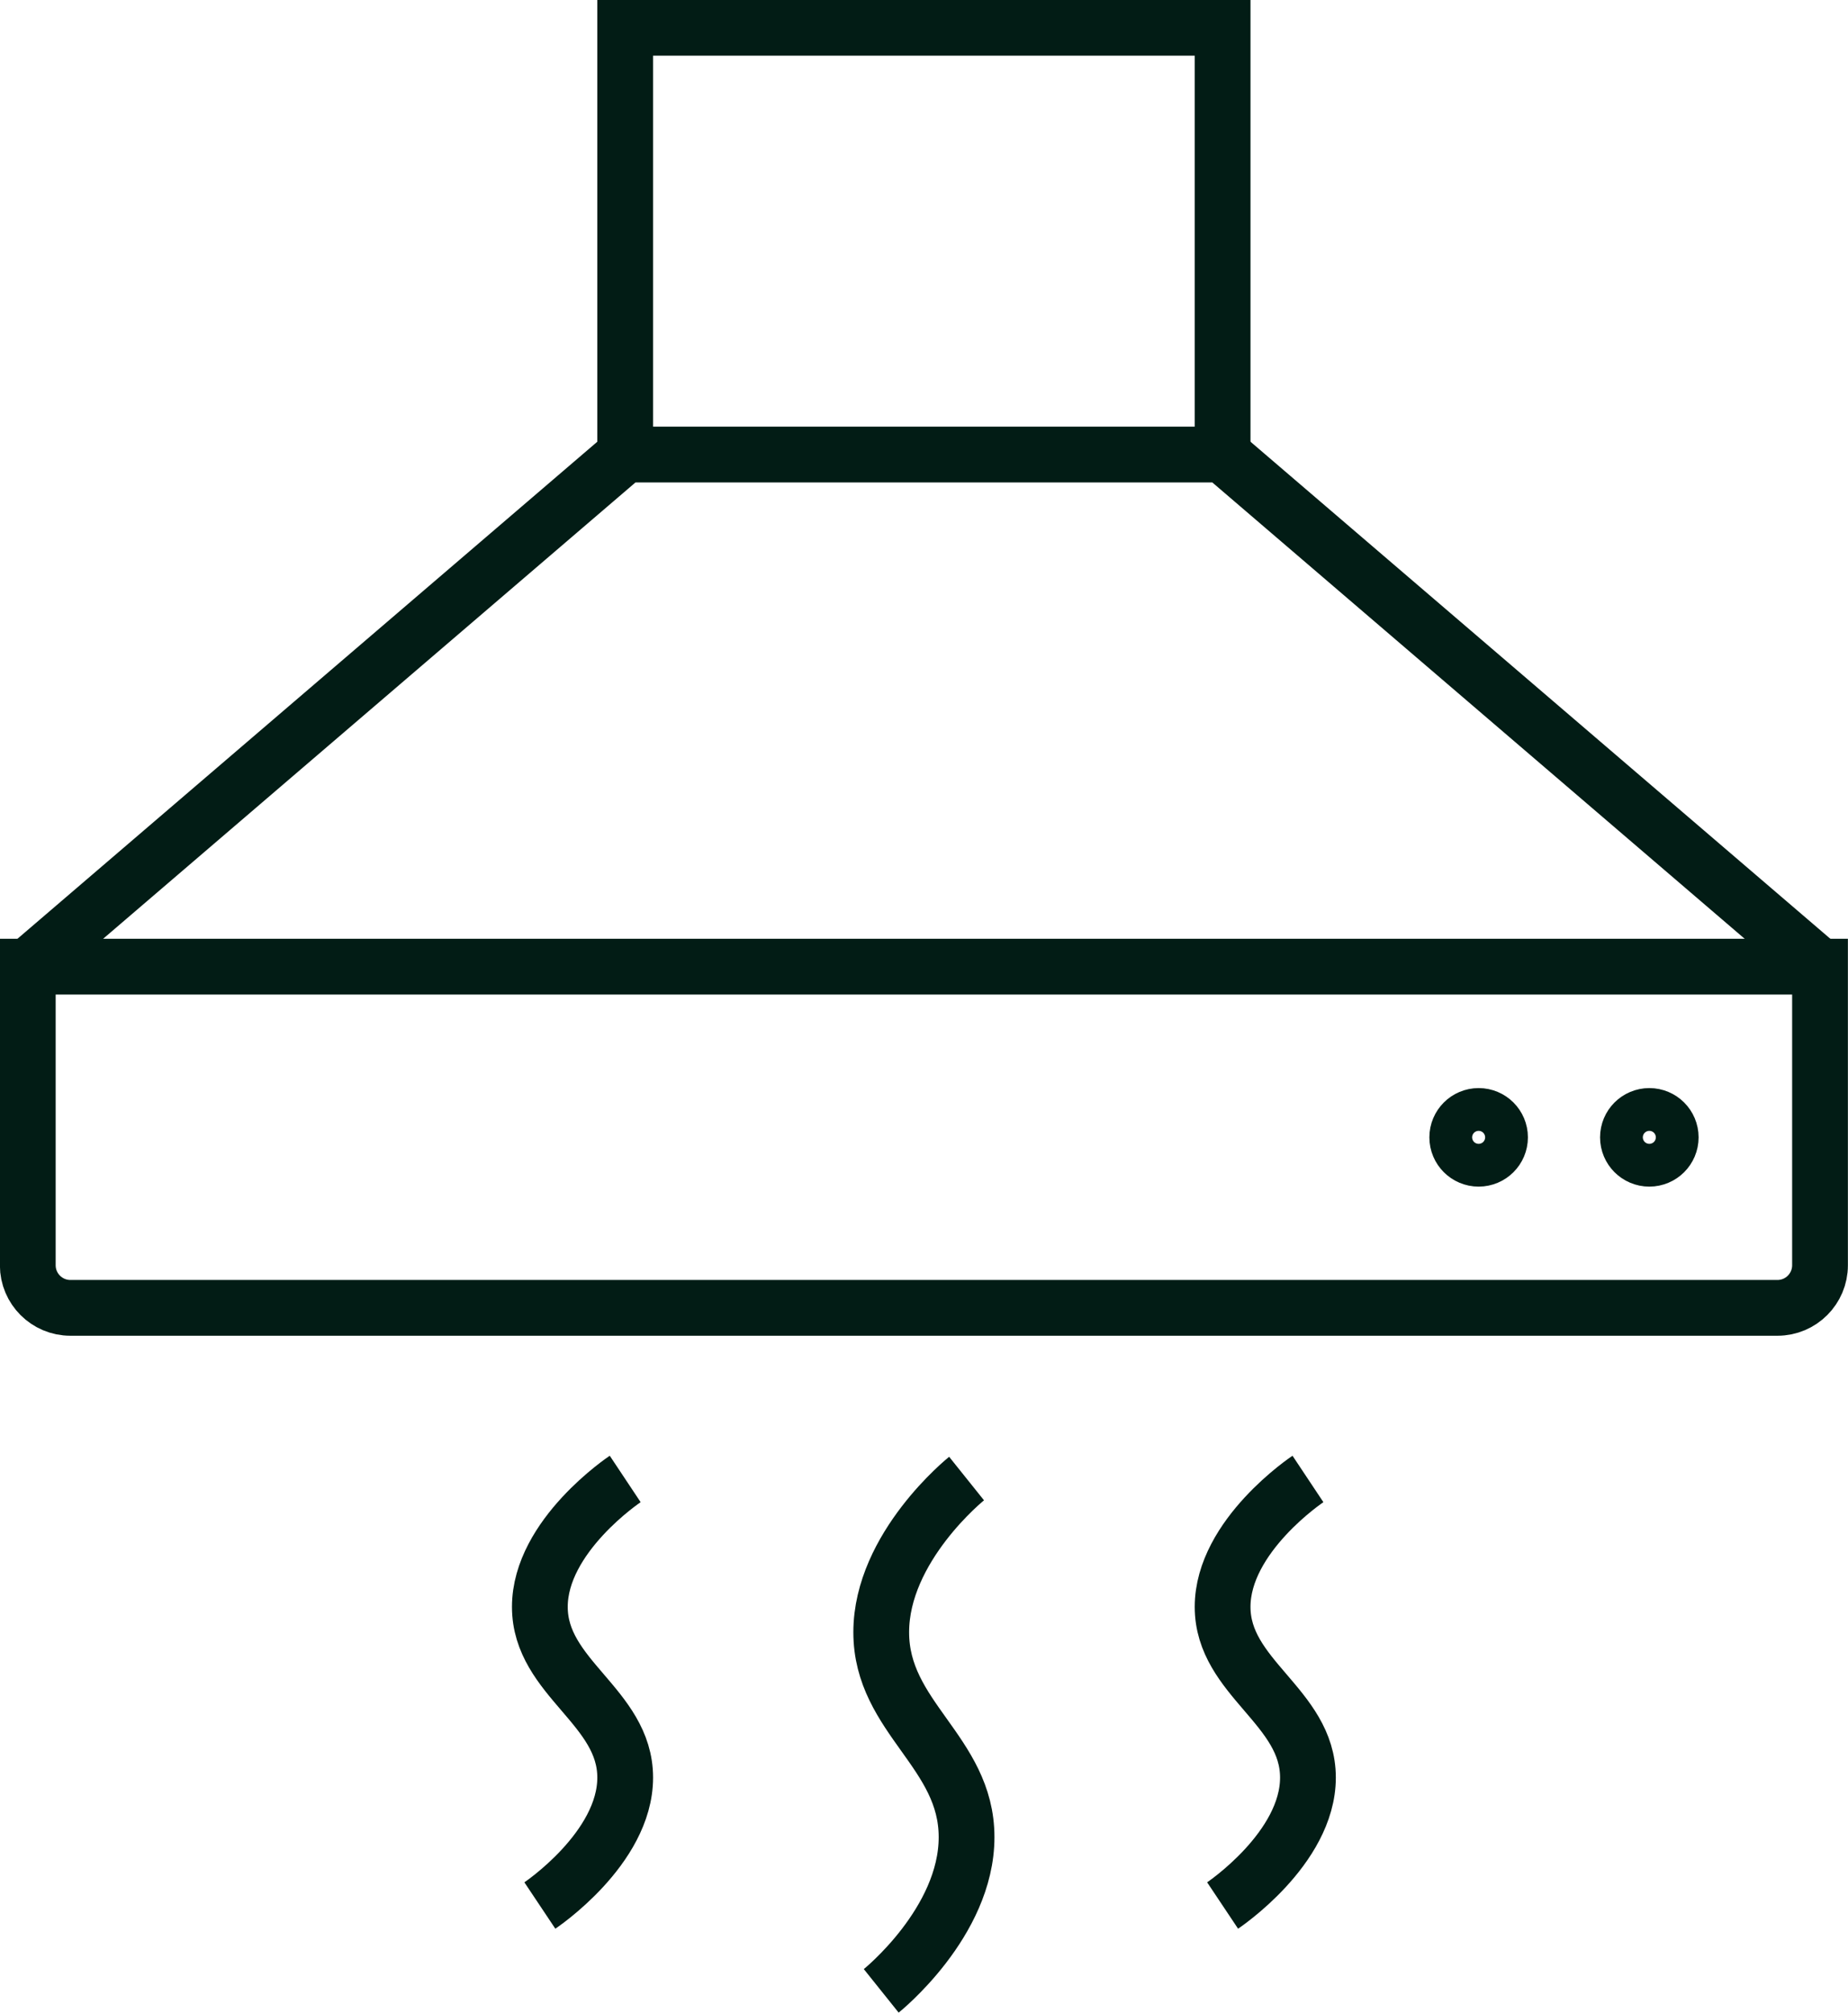 <?xml version="1.0" encoding="UTF-8"?><svg xmlns="http://www.w3.org/2000/svg" viewBox="0 0 92.46 100.69"><defs><style>.d{fill:none;stroke:#021c15;stroke-miterlimit:10;stroke-width:2.79px;}</style></defs><g id="a"/><g id="b"><g id="c"><g><path class="d" d="M1.39,48.36v14.94c0,1.18,.96,2.13,2.13,2.13H88.93c1.18,0,2.13-.96,2.13-2.13v-14.94H1.39Z"/><polyline class="d" points="61.17 22.74 61.17 1.39 31.28 1.39 31.28 22.74"/><polyline class="d" points="91.06 48.36 61.17 22.74 31.28 22.74 1.39 48.36"/><path class="d" d="M27.01,95.33s4.27-2.85,4.27-6.4-4.27-4.98-4.27-8.54,4.27-6.4,4.27-6.4"/><path class="d" d="M44.09,99.6s4.27-3.42,4.27-7.69-4.27-5.98-4.27-10.25,4.27-7.69,4.27-7.69"/><path class="d" d="M61.17,95.33s4.27-2.85,4.27-6.4-4.27-4.98-4.27-8.54,4.27-6.4,4.27-6.4"/><circle class="d" cx="82.52" cy="56.9" r="1.07"/><circle class="d" cx="73.98" cy="56.9" r="1.07"/></g></g></g></svg>